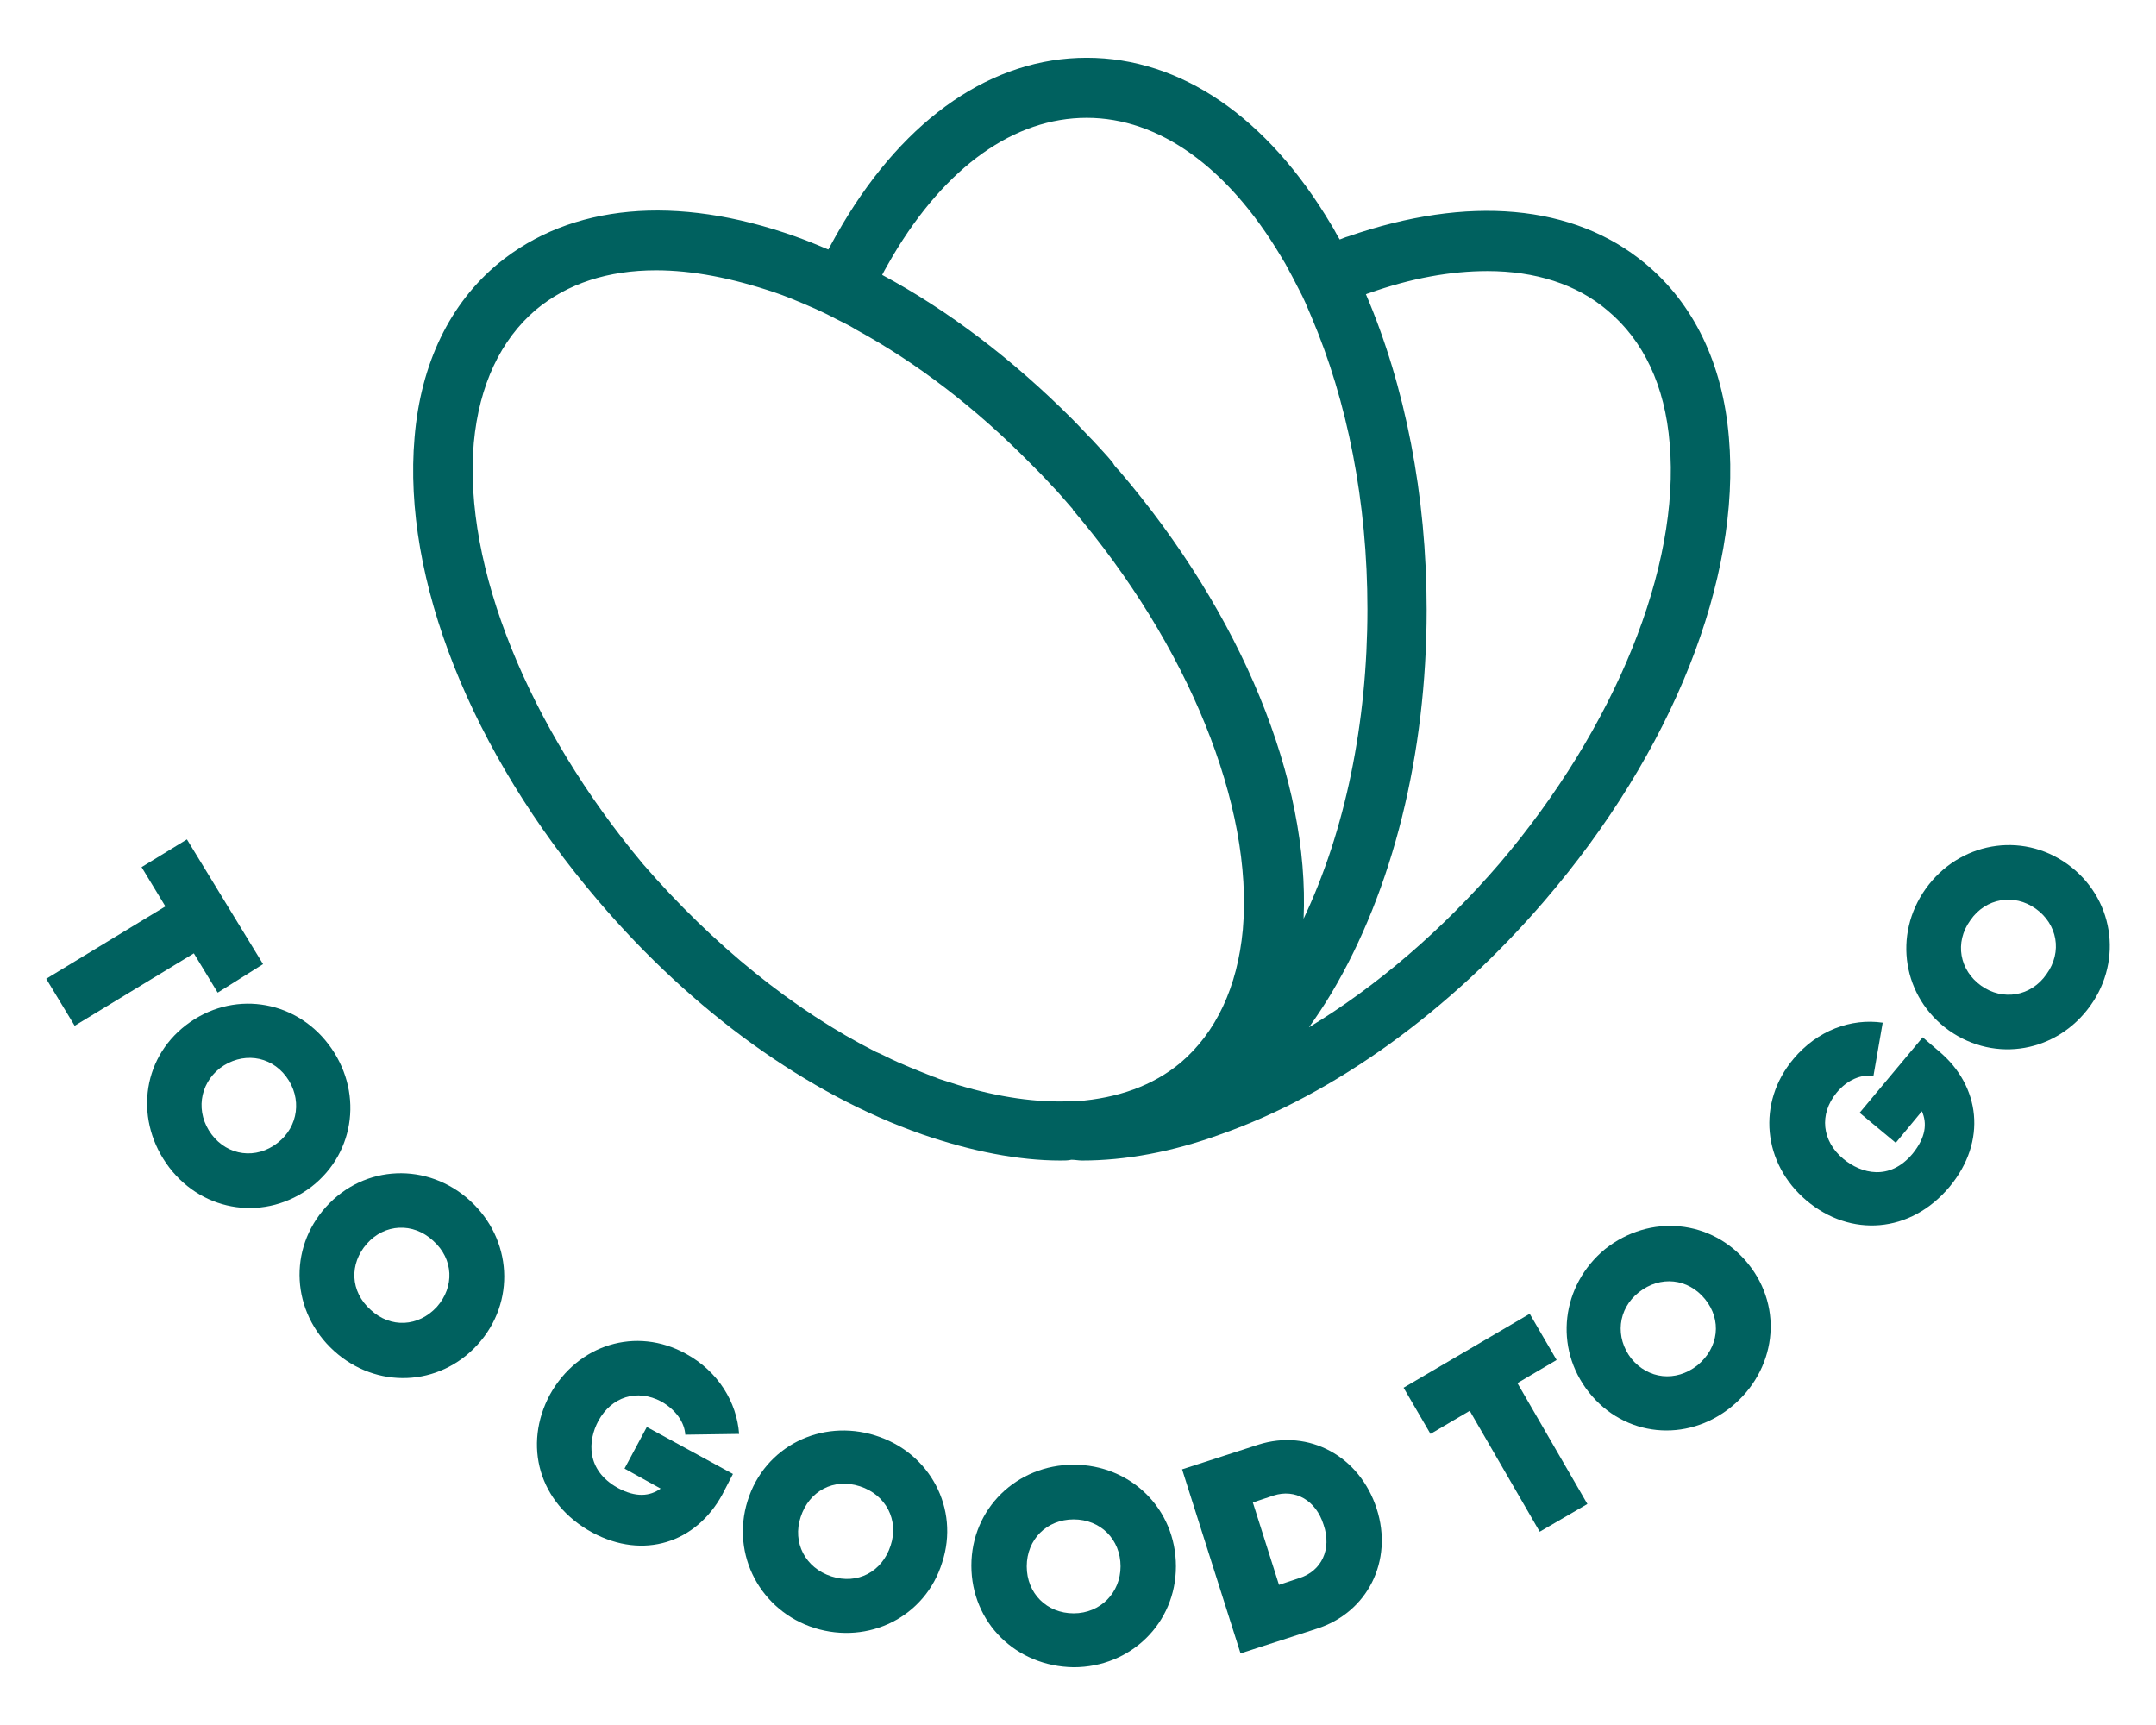 <svg width="280" height="224" viewBox="0 0 280 224" fill="none" xmlns="http://www.w3.org/2000/svg">
<path d="M224.531 56.8C223.732 47.2 219.937 39.4 213.644 34.2C204.356 26.5 190.673 25.3 175.092 30.7C174.692 30.8 174.293 31 173.993 31.1C173.594 30.5 173.294 29.8 172.895 29.2C164.605 15.2 153.319 7.5 141.134 7.5C128.949 7.5 117.663 15.2 109.373 29.2C108.774 30.2 108.174 31.3 107.575 32.4C106.177 31.8 104.679 31.2 103.28 30.7C87.799 25.2 74.116 26.5 64.728 34.2C58.435 39.4 54.64 47.2 53.841 56.8C52.243 75.1 61.132 97.6 77.712 117C89.997 131.4 104.878 142.1 119.76 147.3C126.152 149.5 132.245 150.7 137.738 150.7C138.237 150.7 138.737 150.7 139.136 150.6C139.636 150.6 140.035 150.7 140.534 150.7C146.128 150.7 152.22 149.6 158.512 147.3C173.294 142.1 188.276 131.3 200.561 117C217.24 97.6 226.129 75.1 224.531 56.8ZM61.532 57.5C62.231 50 65.027 44.1 69.622 40.2C73.717 36.8 79.01 35.1 85.203 35.1C89.897 35.1 95.09 36.1 100.683 38C101.882 38.4 103.081 38.9 104.279 39.4C105.478 39.9 106.576 40.4 107.775 41C108.873 41.6 110.072 42.1 111.171 42.8C119.061 47.1 126.751 53 133.843 60.2C134.742 61.1 135.64 62 136.539 63C137.438 63.9 138.237 64.9 139.136 65.9C139.236 66 139.336 66.1 139.336 66.2C154.317 83.8 162.807 104.7 161.409 120.7C160.71 128.2 157.913 134.1 153.319 138C149.723 141 145.129 142.6 139.835 143C139.636 143 139.336 143 139.136 143C134.642 143.2 129.748 142.5 124.454 140.9C123.755 140.7 122.956 140.4 122.257 140.2C121.857 140.1 121.558 139.9 121.158 139.8C119.161 139 117.063 138.2 115.066 137.2C114.666 137 114.267 136.8 113.767 136.6C103.081 131.2 92.593 122.7 83.505 112.2C68.623 94.4 60.133 73.5 61.532 57.5ZM115.965 33.2C122.856 21.6 131.745 15.3 141.134 15.3C150.522 15.3 159.411 21.7 166.303 33.2C166.502 33.5 166.702 33.9 166.902 34.2C167.501 35.3 168.101 36.4 168.7 37.6C169.299 38.7 169.798 39.9 170.298 41.1C174.992 52.1 177.589 65.2 177.589 79.1C177.589 93.9 174.692 107.9 169.299 119.3C170.098 101.4 161.309 79.8 145.329 61.1C145.029 60.8 144.729 60.5 144.53 60.1C143.73 59.1 142.832 58.2 141.933 57.2C141.034 56.3 140.135 55.3 139.236 54.4C131.546 46.7 123.156 40.3 114.566 35.7C114.966 34.9 115.465 34.1 115.965 33.2ZM169.998 133.4C170.997 132 171.996 130.5 172.895 129C180.885 115.6 185.279 97.9 185.279 79.2C185.279 64.3 182.483 50.1 177.389 38.2C177.489 38.2 177.589 38.1 177.689 38.1C183.282 36.1 188.475 35.2 193.17 35.2C199.362 35.2 204.755 36.9 208.751 40.3C213.445 44.2 216.241 50.1 216.841 57.6C218.239 73.6 209.749 94.5 194.768 112.1C187.377 120.7 178.787 128.1 169.998 133.4Z" fill="#00615F"/>
<path d="M28.273 128.9L25.176 123.8L9.695 133.2L6 127.1L21.481 117.7L18.385 112.6L24.277 109L34.165 125.2L28.273 128.9Z" fill="#00615F"/>
<path d="M24.178 133.1C30.071 128.6 38.161 129.7 42.655 135.6C47.15 141.5 46.251 149.6 40.458 154.1C34.565 158.6 26.475 157.5 21.98 151.6C17.486 145.7 18.285 137.6 24.178 133.1ZM36.063 148.4C38.76 146.3 39.259 142.6 37.162 139.8C35.064 137 31.369 136.6 28.572 138.7C25.876 140.8 25.376 144.5 27.474 147.3C29.571 150.1 33.267 150.6 36.063 148.4Z" fill="#00615F"/>
<path d="M42.355 156.7C47.349 151.2 55.539 150.9 61.032 155.9C66.525 160.9 67.025 169.1 62.031 174.6C57.037 180.1 48.847 180.4 43.354 175.4C37.861 170.4 37.361 162.2 42.355 156.7ZM56.737 169.7C59.035 167.1 58.935 163.5 56.238 161.1C53.641 158.7 49.946 158.9 47.649 161.5C45.352 164.1 45.451 167.7 48.148 170.1C50.745 172.5 54.34 172.3 56.737 169.7Z" fill="#00615F"/>
<path d="M93.792 194.1C90.396 200.3 83.604 202.6 76.912 199C69.921 195.2 67.924 187.6 71.419 181.1C75.015 174.6 82.606 172.2 89.097 175.8C93.292 178.1 95.689 182.1 95.989 186.2L88.998 186.3C88.898 184.7 87.799 183.1 85.901 182C82.705 180.3 79.409 181.4 77.712 184.5C76.313 187.1 76.114 190.9 80.208 193.2C82.606 194.5 84.403 194.3 85.802 193.3L81.107 190.7L84.004 185.3L95.19 191.4L93.792 194.1Z" fill="#00615F"/>
<path d="M97.088 194.9C99.285 187.8 106.676 184.2 113.667 186.4C120.759 188.6 124.654 195.9 122.357 202.9C120.159 210 112.769 213.6 105.777 211.4C98.786 209.2 94.891 201.9 97.088 194.9ZM115.665 200.7C116.764 197.4 115.066 194.1 111.67 193C108.274 191.9 105.078 193.6 103.979 197C102.881 200.3 104.579 203.6 107.974 204.7C111.37 205.8 114.566 204.1 115.665 200.7Z" fill="#00615F"/>
<path d="M126.152 203.3C126.152 195.9 132.045 190.2 139.436 190.2C146.826 190.2 152.719 195.9 152.719 203.4C152.719 210.8 146.826 216.5 139.436 216.5C131.945 216.4 126.152 210.7 126.152 203.3ZM145.528 203.4C145.528 199.9 142.931 197.3 139.436 197.3C135.94 197.3 133.343 199.9 133.343 203.4C133.343 206.9 135.94 209.5 139.436 209.5C142.931 209.5 145.528 206.8 145.528 203.4Z" fill="#00615F"/>
<path d="M178.787 195.9C180.985 202.7 177.589 209.4 170.997 211.5L161.109 214.7L153.519 190.8L163.406 187.6C169.998 185.5 176.59 189.1 178.787 195.9ZM171.896 198C170.897 194.8 168.2 193.3 165.404 194.2L162.707 195.1L166.103 205.8L168.8 204.9C171.596 204 172.995 201.2 171.896 198Z" fill="#00615F"/>
<path d="M202.159 176.6L197.065 179.6L206.154 195.3L199.961 198.9L190.873 183.2L185.779 186.2L182.283 180.2L198.663 170.6L202.159 176.6Z" fill="#00615F"/>
<path d="M206.353 180.8C201.759 175 202.757 166.9 208.45 162.2C214.243 157.6 222.333 158.3 227.028 164.1C231.722 169.9 230.623 178 224.83 182.7C219.037 187.4 210.947 186.6 206.353 180.8ZM221.435 168.7C219.237 166 215.642 165.6 212.845 167.8C210.049 170 209.749 173.7 211.846 176.4C214.044 179.1 217.639 179.5 220.436 177.3C223.232 175 223.632 171.4 221.435 168.7Z" fill="#00615F"/>
<path d="M251.797 136.5C257.191 141 258.09 148.2 253.196 154.1C248.102 160.2 240.311 160.7 234.618 155.9C228.925 151.1 228.126 143.2 232.921 137.5C236.017 133.8 240.411 132.2 244.506 132.8L243.308 139.7C241.71 139.5 239.912 140.2 238.514 141.9C236.216 144.7 236.616 148.2 239.413 150.5C241.71 152.4 245.405 153.4 248.401 149.8C250.099 147.7 250.299 145.9 249.6 144.3L246.204 148.4L241.51 144.5L249.7 134.7L251.797 136.5Z" fill="#00615F"/>
<path d="M253.096 133.8C247.103 129.5 245.805 121.4 250.099 115.4C254.394 109.4 262.484 107.9 268.477 112.2C274.469 116.5 275.768 124.6 271.473 130.6C267.178 136.6 259.188 138.1 253.096 133.8ZM264.382 118C261.585 116 257.89 116.6 255.892 119.5C253.795 122.4 254.494 126 257.291 128C260.087 130 263.783 129.4 265.78 126.5C267.878 123.6 267.178 120 264.382 118Z" fill="#00615F"/>
</svg>
